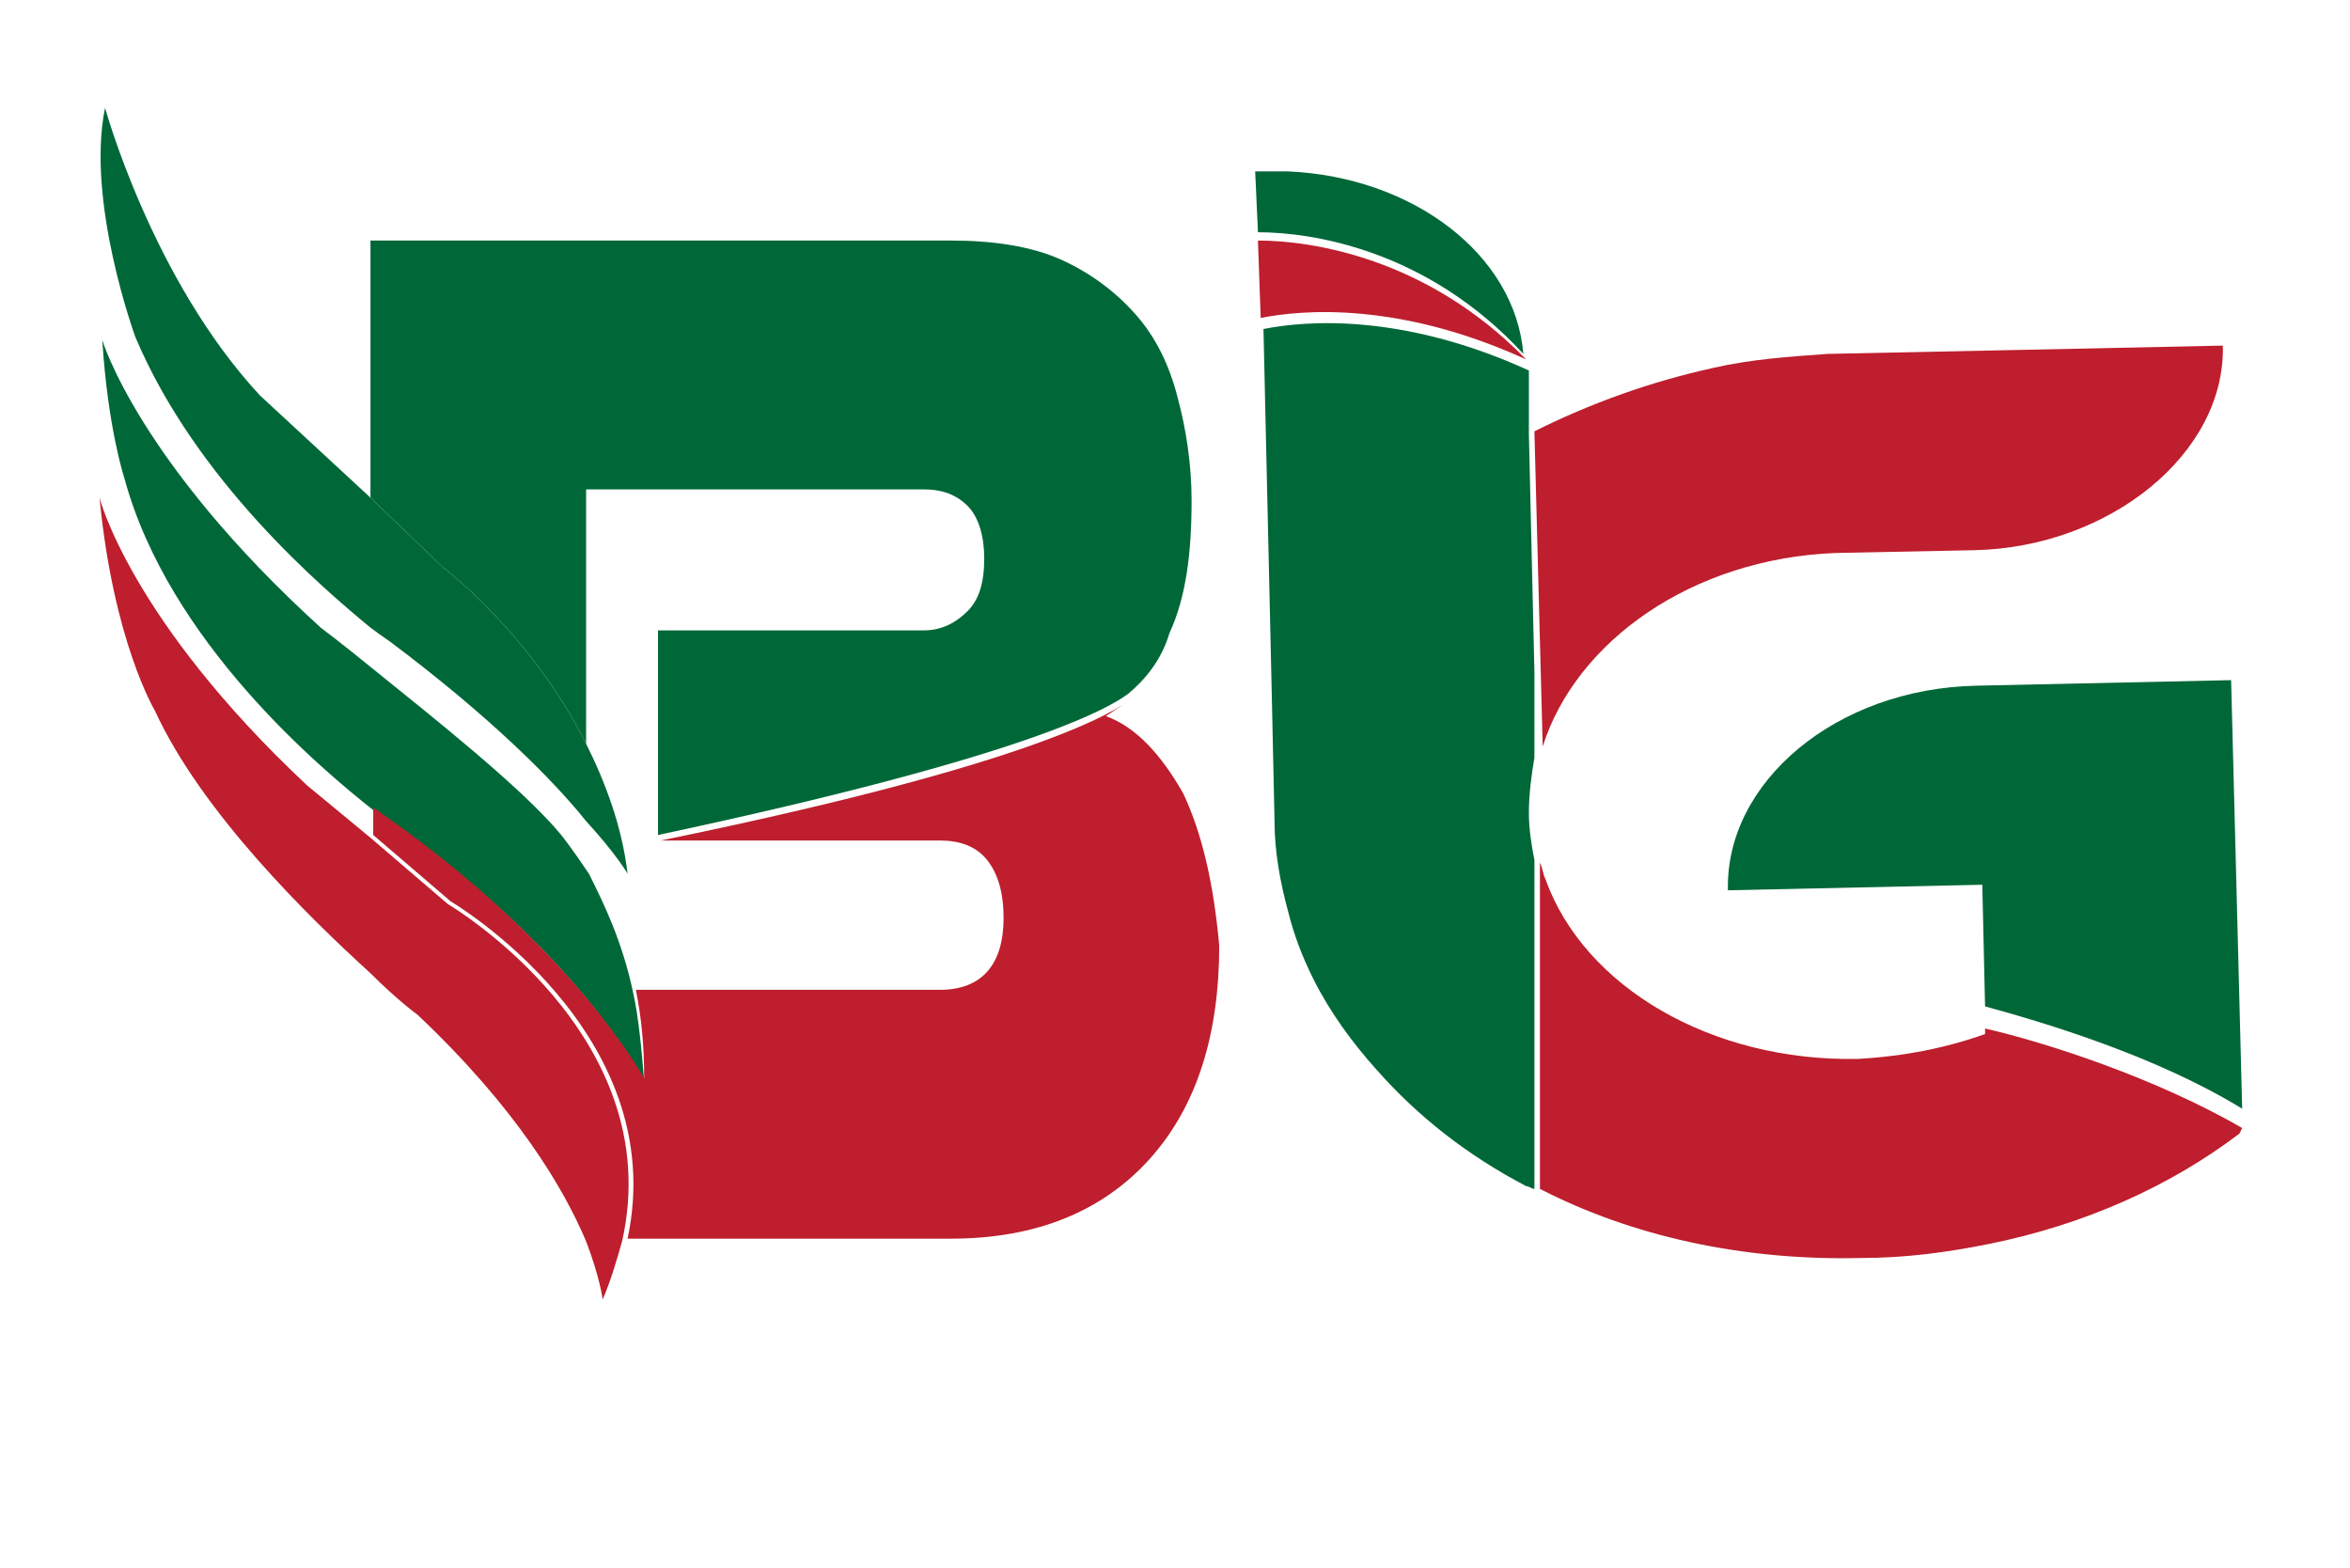 <?xml version="1.0" encoding="utf-8"?>
<!-- Generator: Adobe Illustrator 19.0.0, SVG Export Plug-In . SVG Version: 6.00 Build 0)  -->
<svg version="1.1" id="Layer_1" xmlns="http://www.w3.org/2000/svg" xmlns:xlink="http://www.w3.org/1999/xlink" x="0px" y="0px"
	 viewBox="0 0 85 56.7" style="enable-background:new 0 0 85 56.7;" xml:space="preserve">
<style type="text/css">
	.st0{fill:#006838;}
	.st1{fill:#BE1E2D;}
</style>
<path id="XMLID_12_" class="st0" d="M21.2,26.9c-2-4-5.2-6.4-5.2-6.4L13.4,18l-4-3.7C5.5,10.1,3.8,3.9,3.8,3.9
	c-0.7,3.4,1.1,8.3,1.1,8.3c2.2,5.2,6.8,9.1,8.5,10.5c0.4,0.3,0.7,0.5,0.7,0.5c3.6,2.7,5.9,5,7.1,6.5c1.1,1.2,1.5,1.9,1.5,1.9
	C22.5,29.9,21.9,28.3,21.2,26.9"/>
<path id="XMLID_11_" class="st0" d="M22.9,35.9c-0.4-1.9-1.1-3.3-1.6-4.3c-0.6-0.9-1-1.4-1-1.4c-1.4-1.7-4.7-4.3-6.8-6
	c-1.1-0.9-1.9-1.5-1.9-1.5c-6.6-6-7.9-10.4-7.9-10.4c0.2,3.2,0.8,5,0.8,5c1.6,5.9,7.1,10.5,9,12c0.4,0.3,0.7,0.5,0.7,0.5
	c6.7,4.6,9.1,9.3,9.1,9.3C23.2,37.9,23.1,36.8,22.9,35.9"/>
<path id="XMLID_10_" class="st1" d="M16.2,32.7l-2.8-2.4l-2.3-1.9C4.7,22.4,3.6,18,3.6,18c0.5,5.2,2,7.7,2,7.7
	c1.7,3.7,5.6,7.5,7.8,9.5c1,1,1.7,1.5,1.7,1.5c3.6,3.4,5.3,6.3,6.1,8.2c0.5,1.3,0.6,2.1,0.6,2.1c0.3-0.7,0.5-1.4,0.7-2.1
	C24.2,37.4,16.2,32.7,16.2,32.7"/>
<path id="XMLID_9_" class="st0" d="M42.3,22.9c0.6-1.3,0.8-2.9,0.8-4.8c0-1.3-0.2-2.6-0.5-3.7c-0.3-1.2-0.8-2.2-1.5-3
	c-0.7-0.8-1.6-1.5-2.7-2c-1.1-0.5-2.5-0.7-4-0.7h-21V18l2.6,2.5c0,0,3.2,2.4,5.2,6.4v-9.2h12.2c0.7,0,1.2,0.2,1.6,0.6
	c0.4,0.4,0.6,1.1,0.6,1.9c0,0.9-0.2,1.5-0.6,1.9c-0.4,0.4-0.9,0.7-1.6,0.7h-9.6v7.4c12.2-2.6,15.9-4.3,17-5.1
	C41.4,24.6,42,23.9,42.3,22.9"/>
<path id="XMLID_8_" class="st1" d="M42.8,28.7c-0.8-1.4-1.7-2.4-2.8-2.8c0.3-0.2,0.6-0.4,0.9-0.6c-1.1,0.8-4.8,2.6-17,5.1h10.1
	c0.7,0,1.3,0.2,1.7,0.7c0.4,0.5,0.6,1.2,0.6,2.1c0,1.7-0.8,2.6-2.3,2.6h-11c0.2,1,0.3,2,0.3,3.2c0,0-2.5-4.6-9.1-9.3
	c0,0-0.3-0.2-0.7-0.5v1l2.8,2.4c0,0,8,4.7,6.4,12.2h11.7c3.1,0,5.5-1,7.2-2.9c1.7-1.9,2.5-4.5,2.5-7.7C43.9,32,43.5,30.2,42.8,28.7"
	/>
<path id="XMLID_7_" class="st1" d="M66.4,20l5-0.1c4.9-0.1,9.1-3.5,9-7.4c0,0-14.1,0.3-14.3,0.3c-1.4,0.1-2.8,0.2-4.1,0.5
	c-2.3,0.5-4.5,1.3-6.5,2.3L55.8,27C57,23.2,61.2,20.2,66.4,20"/>
<path id="XMLID_6_" class="st0" d="M80.7,24.6l-9.2,0.2c-5.1,0.1-9.1,3.5-9,7.4l9.2-0.2l0.1,4.4c2.2,0.6,6.2,1.8,9.3,3.7L80.7,24.6z
	"/>
<polygon id="XMLID_5_" class="st0" points="55.5,24.2 55.5,24.2 55.5,24.3 "/>
<path id="XMLID_4_" class="st1" d="M81.1,40.8C78,39,74,37.7,71.8,37.2l0,0.2c-1.4,0.5-2.9,0.8-4.6,0.9c-5.3,0.1-9.9-2.6-11.3-6.5
	c-0.1-0.2-0.1-0.4-0.2-0.6V43c3.3,1.7,7.3,2.6,11.6,2.5c1.6,0,3.1-0.2,4.6-0.5c3.5-0.7,6.6-2.1,9.1-4L81.1,40.8z"/>
<path id="XMLID_3_" class="st0" d="M55.5,24.3L55.5,24.3l-0.2-8.6l0-1.8c0-0.2,0-0.3,0-0.5c-4.6-2.1-8.1-1.8-9.6-1.5l0.3,13.2
	l0.1,4.6c0,1.1,0.2,2.2,0.5,3.3c0.2,0.8,0.5,1.6,0.9,2.4c0.6,1.2,1.4,2.3,2.3,3.3c1.5,1.7,3.3,3.1,5.4,4.2c0.1,0,0.2,0.1,0.3,0.1
	V31.1c-0.1-0.5-0.2-1.1-0.2-1.7c0-0.7,0.1-1.4,0.2-2V24.3z"/>
<path id="XMLID_2_" class="st1" d="M45.5,8.7l0.1,2.8c1.5-0.3,5-0.6,9.6,1.5C51.6,9.3,47.4,8.7,45.5,8.7"/>
<path id="XMLID_1_" class="st0" d="M46.6,6.2L46.6,6.2L46.6,6.2c-0.3,0-0.5,0-0.8,0v0l-0.4,0l0.1,2.2c1.9,0,6.1,0.6,9.6,4.4
	C54.8,9.2,51.1,6.4,46.6,6.2"/>
</svg>
